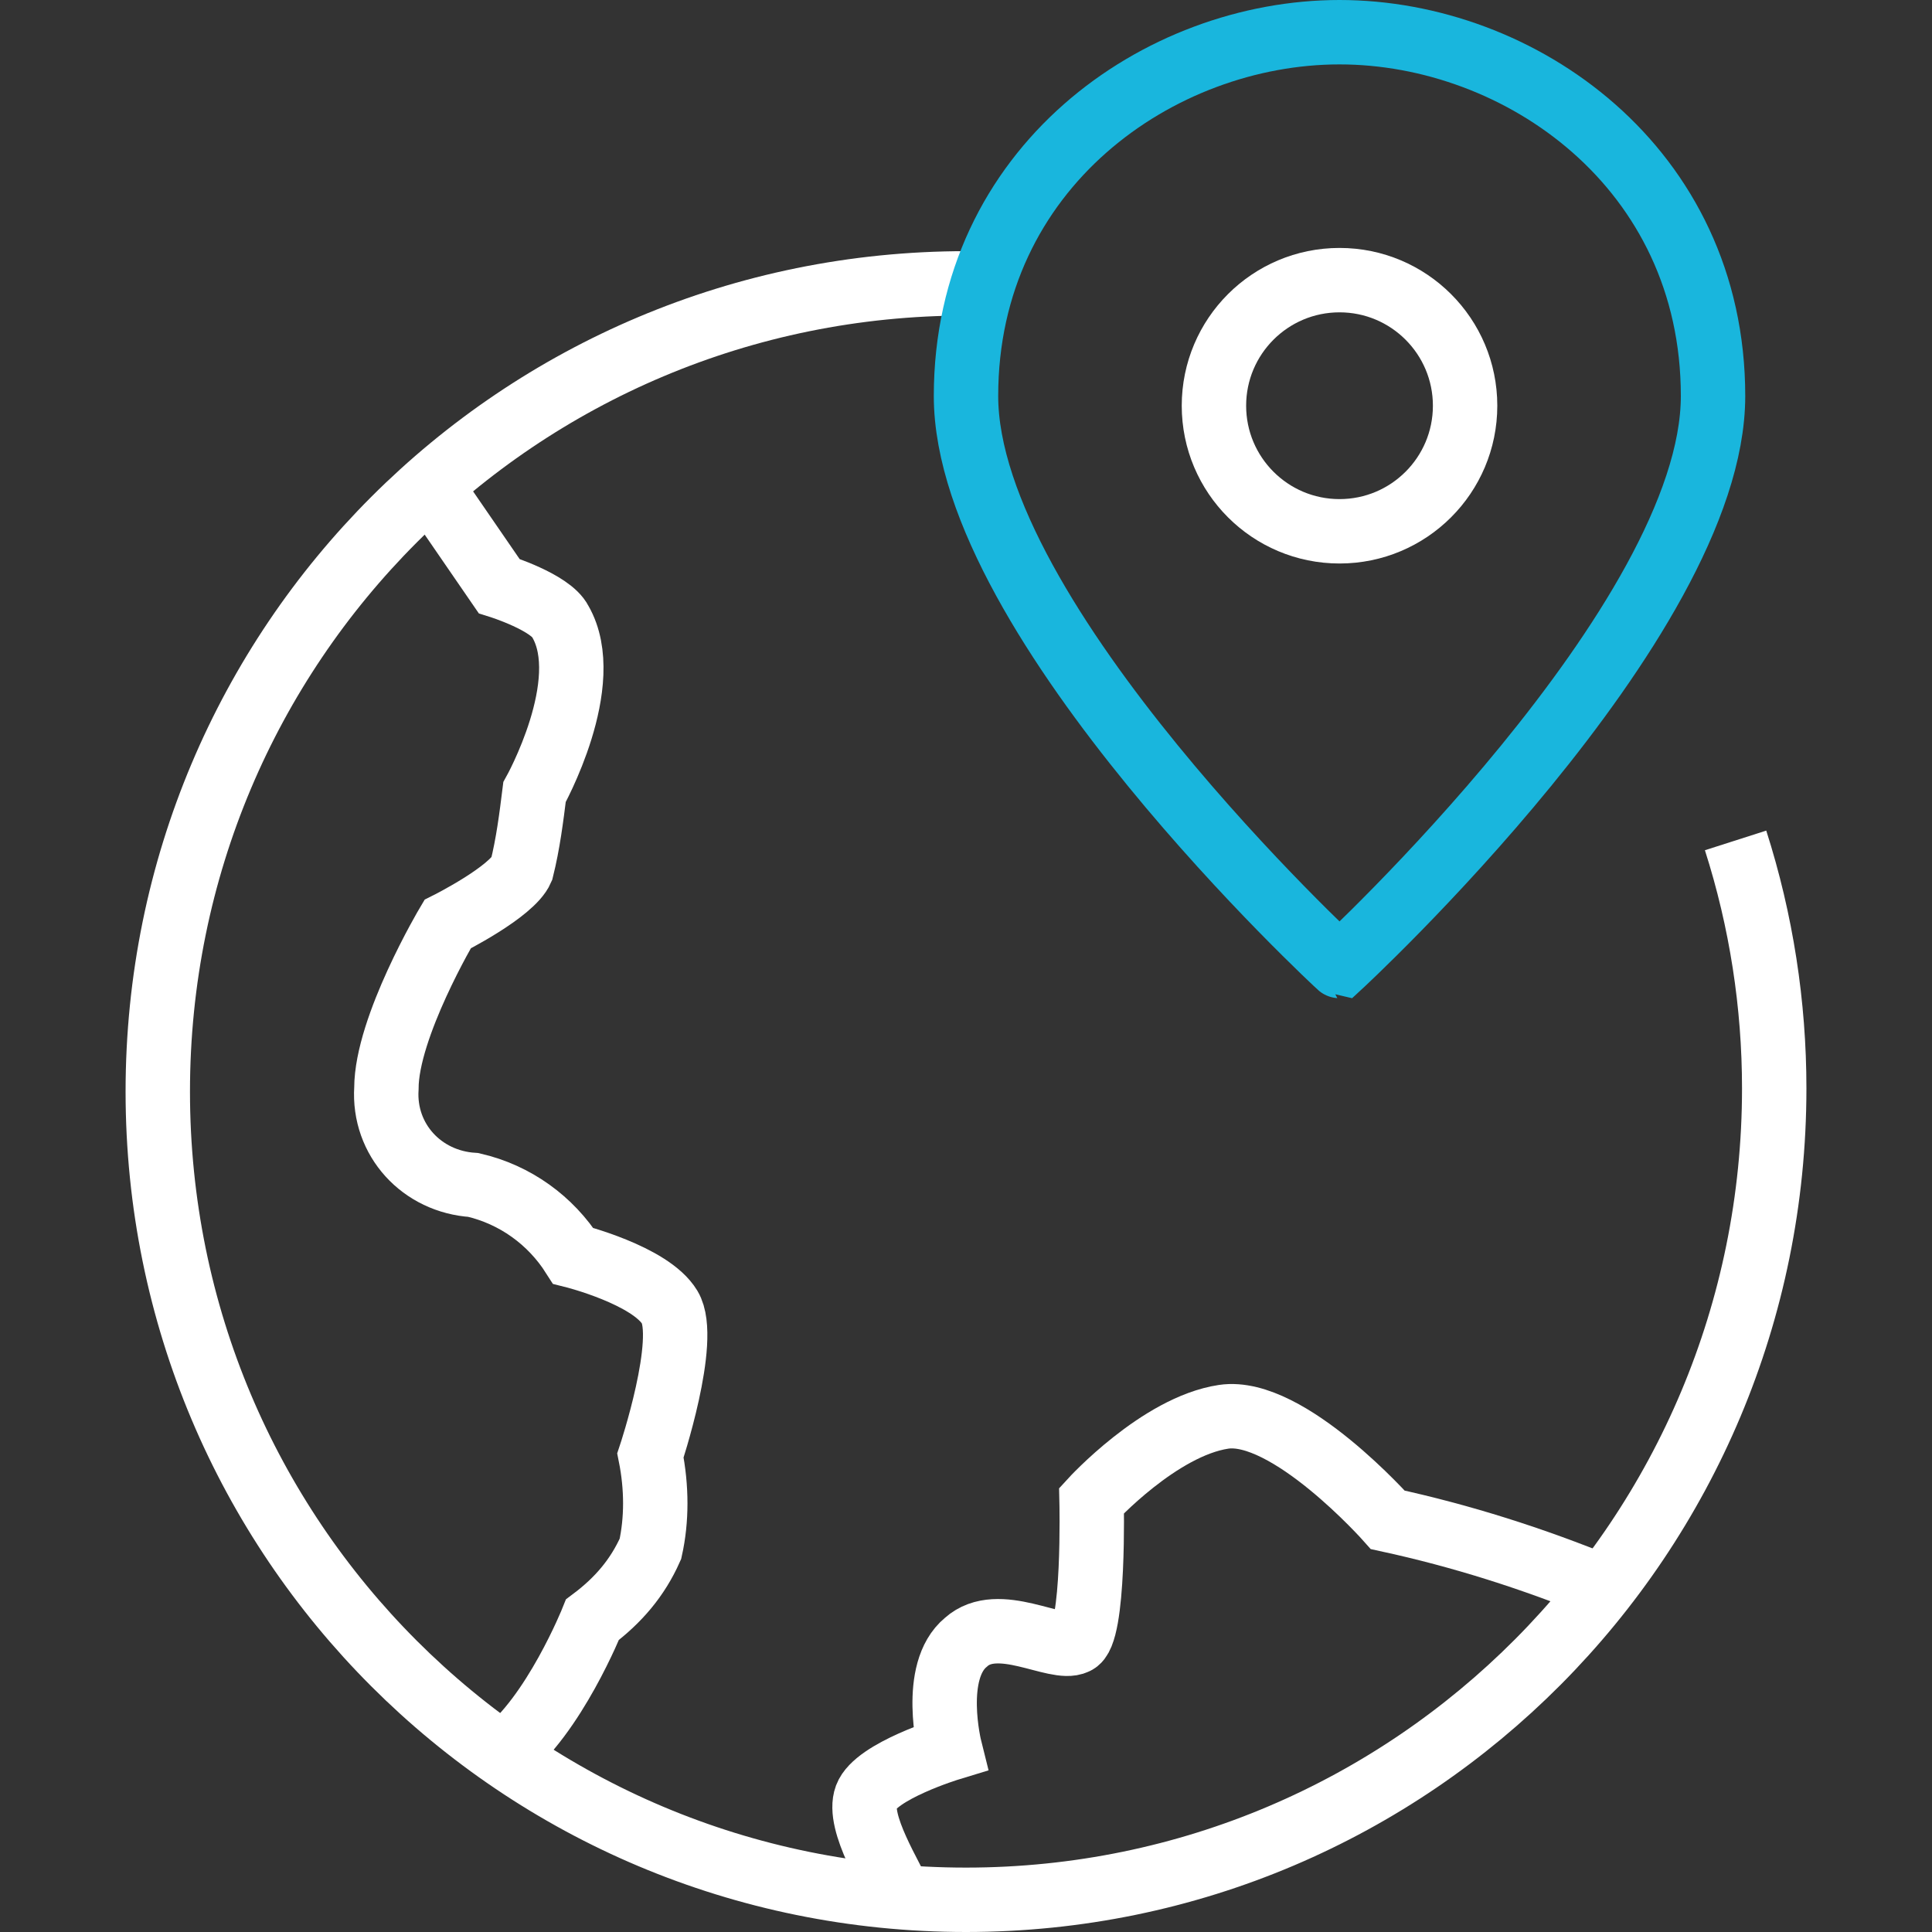 
<svg xmlns="http://www.w3.org/2000/svg" x="0px" y="0px" viewBox="0 0 60 60" enable-background="new 0 0 60 60" xml:space="preserve">
	<rect x="0" y="0" width="60" height="60" fill="#333333" stroke="none"/>
	<g transform="translate(-5 -1)">
		<path fill="none" stroke="#FFFFFF" stroke-width="2" stroke-miterlimit="10" d="M20.6,55.5
		c1.6-1.2,2.8-4.2,2.8-4.2c0.8-0.6,1.4-1.3,1.8-2.2c0.2-0.9,0.2-1.9,0-2.9c0,0,1.2-3.6,0.6-4.6c-0.6-1-3-1.6-3-1.6
		c-0.7-1.1-1.8-1.9-3.1-2.2c-1.6-0.1-2.8-1.4-2.7-3c0-1.9,1.9-5.1,1.9-5.1s2-1,2.3-1.7c0.2-0.8,0.3-1.6,0.4-2.4c0,0,1.9-3.4,0.8-5.3
		c-0.3-0.6-1.9-1.1-1.9-1.1L18.3,16"/>
		<path fill="none" stroke="#FFFFFF" stroke-width="2" stroke-miterlimit="10" d="M54.8,50.3
		c-2.2-0.9-4.4-1.6-6.7-2.1c0,0-3.1-3.5-5.1-3.2c-2,0.3-4.1,2.6-4.1,2.6s0.1,4.2-0.5,4.4C37.8,52.3,36,51.1,35,52
		c-1.1,0.9-0.5,3.3-0.5,3.3s-2.3,0.7-2.6,1.5c-0.3,0.8,0.8,2.5,1.1,3.2"/>
		<path fill="none" stroke="#FFFFFF" stroke-width="2" stroke-miterlimit="10" d="M35.5,9.8c-0.2,0-0.4,0-0.5,0
		C21.1,9.8,9.9,21,9.9,34.9S21.1,60,35,60s25.1-11.3,25.1-25.2c0-2.6-0.4-5.2-1.2-7.7"/>
		<path fill="none" stroke="#19B6DD" stroke-width="2" stroke-linecap="square" stroke-miterlimit="10" d="
		M58.2,13.3c0,7-11.6,17.7-11.6,17.7S35,20.3,35,13.3C35,6.2,41,2,46.6,2S58.2,6.2,58.2,13.3z"/>
		<circle fill="none" stroke="#FFFFFF" stroke-width="2" stroke-linecap="square" stroke-miterlimit="10" cx="46.6" cy="13.6" r="3.9"/>
	</g>
</svg>
